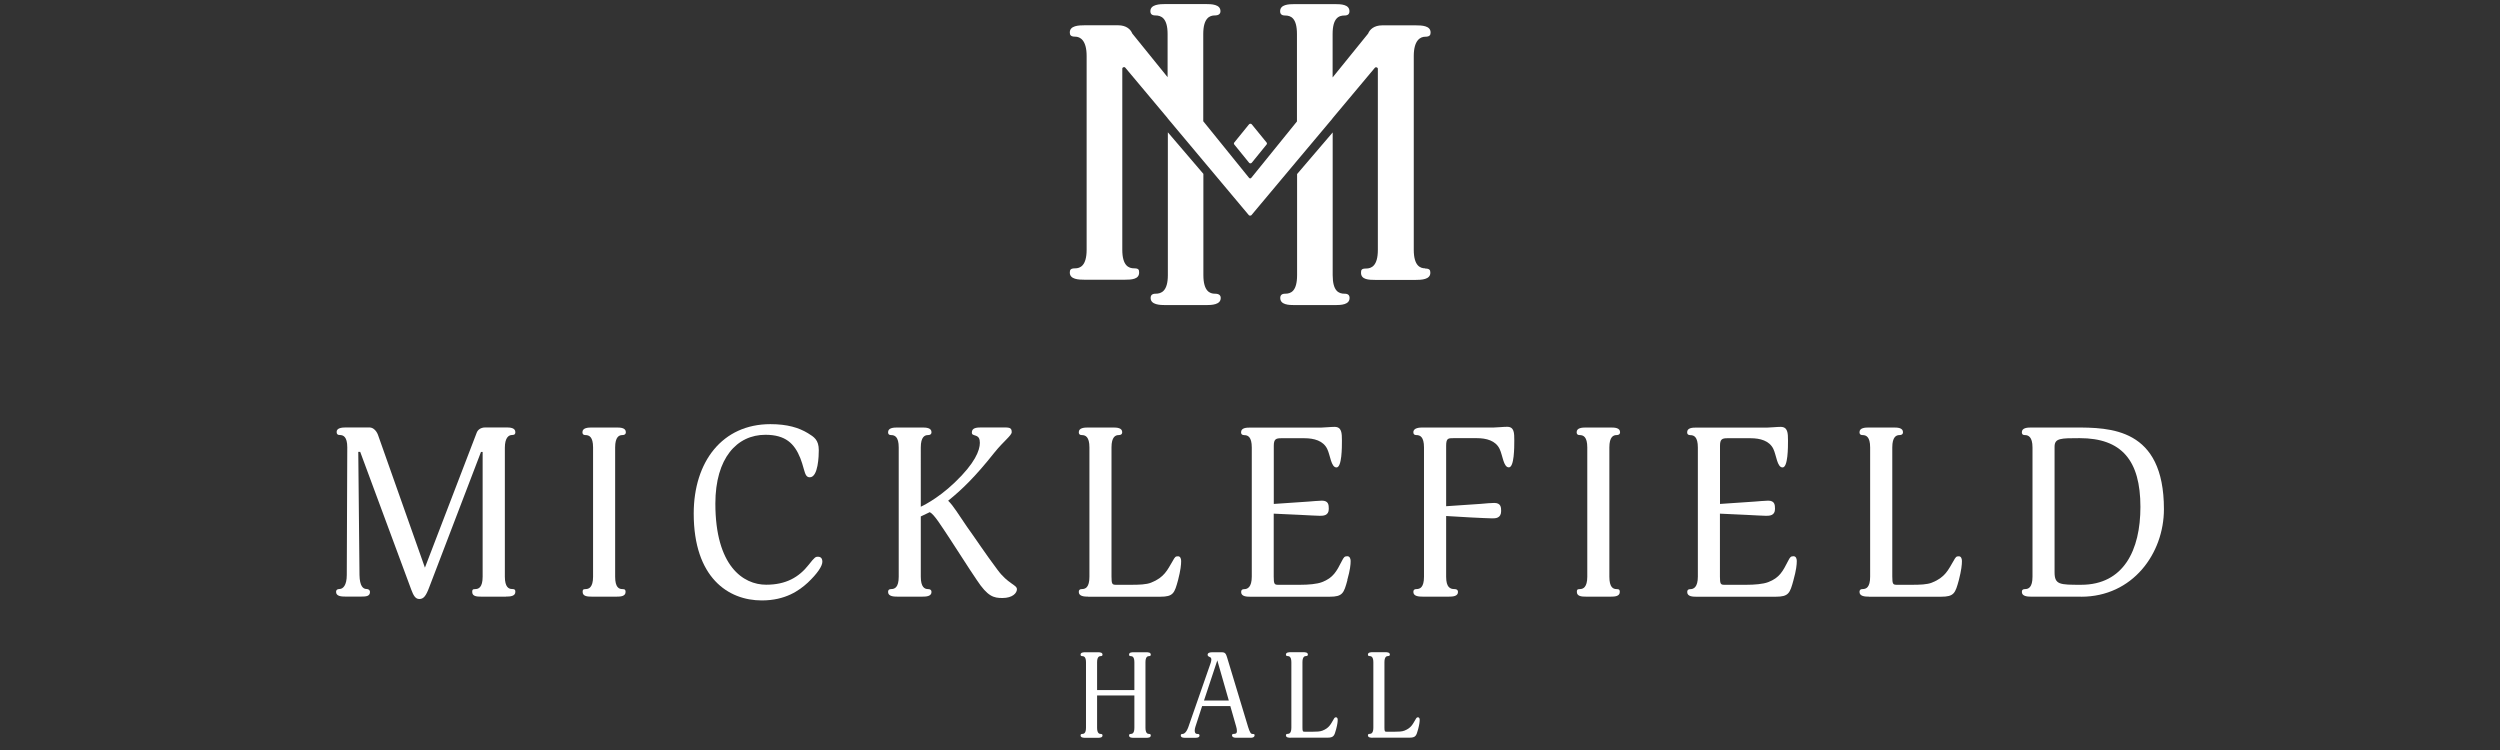 <?xml version="1.0" encoding="UTF-8"?>
<svg width="350" height="105" data-name="Layer 1" version="1.1" viewBox="0 0 350 105" xmlns="http://www.w3.org/2000/svg">
 <rect x="0" y="0" width="350" height="105" fill="#333333" stroke="none"/>
 <defs>
  <style>.cls-1 {
        fill: #fff;
        stroke-width: 0px;
      }</style>
 </defs>
 <g transform="translate(47.05 -3.669)">
  <path class="cls-1" d="m23.78 87.2h-3.46c-0.6 0-1.26-0.03-1.26-0.66 0-0.27 0.03-0.4 0.43-0.4 0.46 0 1.03-0.23 1.03-1.73v-17.47h-0.23l-7.24 18.93c-0.47 1.26-0.8 1.66-1.4 1.66-0.56 0-0.83-0.53-1.13-1.33l-7.14-19.27h-0.27l0.17 17.24c0.03 1.56 0.5 1.96 1 1.96 0.27 0 0.47 0.17 0.47 0.4 0 0.63-0.56 0.66-1.23 0.66h-2.22c-0.53 0-1.3-0.03-1.3-0.66 0-0.23 0.13-0.4 0.47-0.4 0.5 0 1.03-0.5 1.03-1.96l0.07-17.87c0-1.5-0.56-1.73-1.06-1.73-0.3 0-0.43-0.13-0.43-0.43 0-0.53 0.66-0.63 1.3-0.63h3.26c0.93 0 1.26 1.13 1.26 1.13l6.54 18.5 7.24-18.87c0.13-0.37 0.5-0.76 1.23-0.76h2.89c0.53 0 1.3 0.03 1.3 0.66 0 0.23-0.07 0.4-0.47 0.4-0.43 0-1 0.33-1 1.79v18.04c0 1.49 0.56 1.73 1 1.73 0.4 0 0.47 0.13 0.47 0.4 0 0.63-0.76 0.66-1.3 0.66z"/>
  <path class="cls-1" d="m35.98 66.31c0-1.5-0.56-1.73-1.06-1.73-0.3 0-0.43-0.13-0.43-0.4 0-0.63 0.8-0.66 1.33-0.66h3.45c0.53 0 1.3 0.03 1.3 0.66 0 0.27-0.17 0.4-0.5 0.4-0.43 0-1 0.23-1 1.73v18.1c0 1.49 0.53 1.73 1 1.73 0.4 0 0.46 0.13 0.46 0.4 0 0.63-0.73 0.66-1.26 0.66h-3.45c-0.6 0-1.3-0.03-1.3-0.66 0-0.27 0.03-0.4 0.43-0.4 0.43 0 1.03-0.23 1.03-1.73z"/>
  <path class="cls-1" d="m66.04 85.24c-1.2 1.1-3.12 2.49-6.44 2.49-4.72 0-9.53-3.22-9.53-12.16 0-7.28 4.02-12.52 10.73-12.52 2.39 0 3.99 0.5 5.25 1.26 0.86 0.53 1.53 0.93 1.53 2.39 0 0.73-0.07 3.79-1.26 3.79-0.5 0-0.63-0.43-0.83-1.13-0.13-0.5-0.33-1.13-0.5-1.56-0.83-2.06-2.09-3.26-4.88-3.26-3.99 0-7.01 3.26-7.01 9.63 0 8.74 3.89 11.36 7.11 11.36 2.76 0 4.58-1.03 5.98-2.82 0.8-1.03 0.96-1.1 1.23-1.1 0.17 0 0.66 0 0.66 0.7 0 0.63-0.73 1.69-2.03 2.92z"/>
  <path class="cls-1" d="m81.86 74.61s2.26-1 4.75-3.39c2.86-2.72 3.52-4.52 3.52-5.55 0-0.6-0.17-0.86-0.56-1-0.37-0.13-0.56-0.13-0.56-0.46 0-0.63 0.63-0.7 1.33-0.7h2.92c1 0 1.33 0 1.33 0.66 0 0.46-1.13 1.26-2.39 2.82-2.79 3.52-4.62 5.25-6.51 6.78 0.76 0.73 1.4 1.86 2.62 3.62 1.13 1.56 2.56 3.75 4.29 6.05 1.46 1.99 2.72 2.09 2.72 2.72 0 0.53-0.6 1.23-2.03 1.23-1.23 0-2.06-0.2-3.59-2.52-1.4-2.06-2.39-3.69-3.82-5.85-1.26-1.89-2.13-3.32-2.76-3.65-0.6 0.27-1.26 0.6-1.26 0.6v8.44c0 1.49 0.56 1.73 1 1.73 0.33 0 0.5 0.13 0.5 0.4 0 0.63-0.76 0.66-1.3 0.66h-3.45c-0.53 0-1.33-0.03-1.33-0.66 0-0.27 0.13-0.4 0.43-0.4 0.5 0 1.06-0.23 1.06-1.73v-18.1c0-1.5-0.56-1.73-1.06-1.73-0.3 0-0.43-0.13-0.43-0.4 0-0.63 0.8-0.66 1.33-0.66h3.45c0.53 0 1.3 0.03 1.3 0.66 0 0.27-0.17 0.4-0.5 0.4-0.43 0-1 0.23-1 1.73z"/>
  <path class="cls-1" d="m105.31 87.2c-0.53 0-1.33-0.03-1.33-0.66 0-0.27 0.13-0.4 0.43-0.4 0.5 0 1.06-0.23 1.06-1.73v-18.1c0-1.5-0.56-1.73-1.06-1.73-0.3 0-0.43-0.13-0.43-0.4 0-0.63 0.8-0.66 1.33-0.66h3.45c0.53 0 1.3 0.03 1.3 0.66 0 0.27-0.17 0.4-0.5 0.4-0.43 0-1 0.23-1 1.73v18.07c0 1.06 0.1 1.16 0.63 1.16h2.09c1.13 0 2.16-0.03 2.82-0.3 1.86-0.73 2.29-1.79 3.02-3.02 0.33-0.6 0.4-0.67 0.76-0.67s0.43 0.43 0.43 0.67c0 0.5-0.07 1.26-0.43 2.66-0.5 1.83-0.66 2.33-2.49 2.33h-10.1z"/>
  <path class="cls-1" d="m141.59 84.88c-0.5 1.83-0.66 2.33-2.49 2.33h-11.13c-0.5 0-1.26-0.03-1.26-0.66 0-0.27 0.13-0.4 0.43-0.4 0.46 0 1.06-0.27 1.06-1.76v-18.07c0-1.5-0.56-1.73-1.03-1.73-0.37 0-0.47-0.17-0.47-0.4 0-0.63 0.73-0.66 1.3-0.66h9.93c0.43 0 1.3-0.1 1.86-0.1 1 0 1.03 0.86 1.03 1.93 0 0.93 0 3.75-0.76 3.75s-0.86-1.69-1.3-2.59c-0.56-1.16-1.86-1.5-3.19-1.5h-3.26c-0.73 0-1.03 0.13-1.03 1.06v8.14l4.85-0.33c0.4-0.03 1.53-0.13 1.89-0.13 0.93 0 0.96 0.6 0.96 1.16 0 0.96-0.8 0.96-1.26 0.96-0.33 0-1.56-0.07-2.76-0.13l-3.69-0.17v8.8c0 1.06 0.1 1.16 0.63 1.16h3.06c1.16 0 2.36-0.1 3.06-0.37 1.59-0.6 2.06-1.53 2.79-2.96 0.27-0.53 0.37-0.67 0.76-0.67s0.47 0.43 0.47 0.67c0 0.5-0.07 1.26-0.47 2.66z"/>
  <path class="cls-1" d="m155.41 84.41c0 1.49 0.56 1.73 1.16 1.73 0.33 0 0.5 0.13 0.5 0.4 0 0.63-0.76 0.66-1.3 0.66h-3.62c-0.53 0-1.33-0.03-1.33-0.66 0-0.27 0.13-0.4 0.43-0.4 0.5 0 1.06-0.23 1.06-1.73v-18.1c0-1.5-0.56-1.73-1.06-1.73-0.3 0-0.43-0.13-0.43-0.4 0-0.63 0.9-0.66 1.3-0.66h9.97c0.43 0 1.3-0.1 1.86-0.1 1 0 1 0.86 1 1.93 0 0.93 0 3.75-0.76 3.75s-0.86-1.69-1.3-2.59c-0.56-1.16-1.86-1.5-3.19-1.5h-3.26c-0.73 0-1.03 0-1.03 1.06v8.47l4.85-0.33c0.83-0.07 1.4-0.13 1.89-0.13 0.93 0 0.96 0.63 0.96 1.13 0 1.03-0.8 1.03-1.26 1.03-0.33 0-1.83-0.07-3.02-0.13l-3.42-0.2z"/>
  <path class="cls-1" d="m175.17 66.31c0-1.5-0.56-1.73-1.06-1.73-0.3 0-0.43-0.13-0.43-0.4 0-0.63 0.8-0.66 1.33-0.66h3.45c0.53 0 1.3 0.03 1.3 0.66 0 0.27-0.17 0.4-0.5 0.4-0.43 0-1 0.23-1 1.73v18.1c0 1.49 0.53 1.73 1 1.73 0.4 0 0.46 0.13 0.46 0.4 0 0.63-0.73 0.66-1.26 0.66h-3.45c-0.6 0-1.3-0.03-1.3-0.66 0-0.27 0.03-0.4 0.43-0.4 0.43 0 1.03-0.23 1.03-1.73z"/>
  <path class="cls-1" d="m204.04 84.88c-0.5 1.83-0.66 2.33-2.49 2.33h-11.13c-0.5 0-1.26-0.03-1.26-0.66 0-0.27 0.13-0.4 0.43-0.4 0.47 0 1.06-0.27 1.06-1.76v-18.07c0-1.5-0.56-1.73-1.03-1.73-0.37 0-0.47-0.17-0.47-0.4 0-0.63 0.73-0.66 1.3-0.66h9.93c0.43 0 1.3-0.1 1.86-0.1 1 0 1.03 0.86 1.03 1.93 0 0.93 0 3.75-0.76 3.75s-0.86-1.69-1.29-2.59c-0.56-1.16-1.86-1.5-3.19-1.5h-3.25c-0.73 0-1.03 0.13-1.03 1.06v8.14l4.85-0.33c0.4-0.03 1.53-0.13 1.89-0.13 0.93 0 0.96 0.6 0.96 1.16 0 0.96-0.8 0.96-1.26 0.96-0.33 0-1.56-0.07-2.76-0.13l-3.69-0.17v8.8c0 1.06 0.1 1.16 0.63 1.16h3.06c1.16 0 2.36-0.1 3.06-0.37 1.59-0.6 2.06-1.53 2.79-2.96 0.27-0.53 0.37-0.67 0.76-0.67s0.46 0.43 0.46 0.67c0 0.5-0.07 1.26-0.46 2.66z"/>
  <path class="cls-1" d="m214.61 87.2c-0.53 0-1.33-0.03-1.33-0.66 0-0.27 0.13-0.4 0.43-0.4 0.5 0 1.06-0.23 1.06-1.73v-18.1c0-1.5-0.56-1.73-1.06-1.73-0.3 0-0.43-0.13-0.43-0.4 0-0.63 0.8-0.66 1.33-0.66h3.46c0.53 0 1.3 0.03 1.3 0.66 0 0.27-0.17 0.4-0.5 0.4-0.43 0-1 0.23-1 1.73v18.07c0 1.06 0.1 1.16 0.63 1.16h2.09c1.13 0 2.16-0.03 2.82-0.3 1.86-0.73 2.29-1.79 3.02-3.02 0.33-0.6 0.4-0.67 0.76-0.67s0.43 0.43 0.43 0.67c0 0.5-0.07 1.26-0.43 2.66-0.5 1.83-0.66 2.33-2.49 2.33h-10.1z"/>
  <path class="cls-1" d="m244.31 87.2h-7.04c-0.43 0-1.26-0.03-1.26-0.66 0-0.3 0.17-0.4 0.46-0.4 0.46 0 1.03-0.23 1.03-1.73v-18.1c0-1.5-0.6-1.73-1.06-1.73-0.37 0-0.43-0.2-0.43-0.4 0-0.6 0.73-0.66 1.29-0.66h6.08c4.98 0 12.52 0.03 12.52 11.43 0 6.21-4.38 12.26-11.59 12.26zm-0.2-22.19c-2.66 0-3.52 0-3.52 1.2v17.57c0 1.76 0.73 1.76 3.72 1.76 5.95 0 8.3-4.85 8.3-10.9 0-6.51-2.62-9.63-8.5-9.63z"/>
 </g>
 <g transform="matrix(.817 0 0 .817 65.446 9.15)">
  <path class="cls-1" d="m116.18 113.5c0 0.92 0.33 1.07 0.64 1.07 0.19 0 0.27 0.08 0.27 0.25 0 0.39-0.45 0.41-0.78 0.41h-2.16c-0.33 0-0.78-0.02-0.78-0.41 0-0.16 0.08-0.25 0.27-0.25 0.31 0 0.64-0.14 0.64-1.07v-5.53h-6.39v5.53c0 0.92 0.35 1.07 0.62 1.07 0.21 0 0.31 0.08 0.31 0.25 0 0.39-0.47 0.41-0.8 0.41h-2.14c-0.33 0-0.82-0.02-0.82-0.41 0-0.16 0.08-0.25 0.27-0.25 0.31 0 0.66-0.14 0.66-1.07v-11.2c0-0.93-0.35-1.07-0.66-1.07-0.18 0-0.27-0.08-0.27-0.25 0-0.39 0.49-0.41 0.82-0.41h2.14c0.33 0 0.8 0.02 0.8 0.41 0 0.16-0.1 0.25-0.31 0.25-0.27 0-0.62 0.14-0.62 1.07v4.75h6.39v-4.75c0-0.93-0.33-1.07-0.64-1.07-0.18 0-0.27-0.08-0.27-0.25 0-0.39 0.45-0.41 0.78-0.41h2.16c0.33 0 0.78 0.02 0.78 0.41 0 0.16-0.08 0.25-0.27 0.25-0.31 0-0.64 0.14-0.64 1.07z"/>
  <path class="cls-1" d="m134.2 115.22h-2.55c-0.45 0-0.64-0.21-0.64-0.39 0-0.21 0.1-0.27 0.31-0.27 0.39 0 0.53-0.14 0.53-0.47 0-0.29-0.04-0.47-0.12-0.76l-1.01-3.54h-4.83l-1.15 3.54c-0.06 0.21-0.12 0.43-0.12 0.64 0 0.39 0.12 0.6 0.45 0.6 0.23 0 0.37 0.04 0.37 0.25 0 0.31-0.27 0.41-0.7 0.41h-1.73c-0.33 0-0.78-0.02-0.78-0.41 0-0.16 0.08-0.25 0.29-0.25 0.29 0 0.68-0.27 1.01-1.19l3.84-11.02c0.06-0.21 0.1-0.39 0.1-0.54 0-0.23-0.1-0.39-0.31-0.45-0.21-0.08-0.33-0.21-0.33-0.35 0-0.39 0.43-0.45 0.84-0.45h1.56c0.78 0 0.76 0.33 1.21 1.79l3.33 11.02c0.29 0.92 0.47 1.19 0.74 1.19 0.25 0 0.37 0.04 0.37 0.19 0 0.35-0.29 0.47-0.7 0.47zm-5.71-13.26-2.28 6.88h4.25z"/>
  <path class="cls-1" d="m141.07 115.22c-0.33 0-0.82-0.02-0.82-0.41 0-0.16 0.08-0.25 0.27-0.25 0.31 0 0.66-0.14 0.66-1.07v-11.2c0-0.93-0.35-1.07-0.66-1.07-0.18 0-0.27-0.08-0.27-0.25 0-0.39 0.49-0.41 0.82-0.41h2.14c0.33 0 0.8 0.02 0.8 0.41 0 0.16-0.1 0.25-0.31 0.25-0.27 0-0.62 0.14-0.62 1.07v11.18c0 0.66 0.06 0.72 0.39 0.72h1.29c0.7 0 1.34-0.02 1.75-0.19 1.15-0.45 1.42-1.11 1.87-1.87 0.21-0.37 0.25-0.41 0.47-0.41s0.27 0.27 0.27 0.41c0 0.31-0.04 0.78-0.27 1.64-0.31 1.13-0.41 1.44-1.54 1.44h-6.25z"/>
  <path class="cls-1" d="m155.12 115.22c-0.33 0-0.82-0.02-0.82-0.41 0-0.16 0.08-0.25 0.27-0.25 0.31 0 0.66-0.14 0.66-1.07v-11.2c0-0.93-0.35-1.07-0.66-1.07-0.18 0-0.27-0.08-0.27-0.25 0-0.39 0.49-0.41 0.82-0.41h2.14c0.33 0 0.8 0.02 0.8 0.41 0 0.16-0.1 0.25-0.31 0.25-0.27 0-0.62 0.14-0.62 1.07v11.18c0 0.66 0.06 0.72 0.39 0.72h1.29c0.7 0 1.34-0.02 1.75-0.19 1.15-0.45 1.42-1.11 1.87-1.87 0.21-0.37 0.25-0.41 0.47-0.41s0.27 0.27 0.27 0.41c0 0.31-0.04 0.78-0.27 1.64-0.31 1.13-0.41 1.44-1.54 1.44h-6.25z"/>
 </g>
 <g transform="matrix(.906 0 0 .906 57.597 .567)">
  <path class="cls-1" d="m156.66 40.84c-0.77 0-1.77-0.39-1.77-2.87v-29.94c0-2.43 1.01-2.98 1.77-2.98 0.71 0 0.83-0.28 0.83-0.66 0-1.05-1.36-1.1-2.31-1.1h-5.15c-1.3 0-1.95 0.66-2.19 1.27l-5.49 6.78v-6.7c0-2.48 0.95-2.87 1.83-2.87 0.53 0 0.77-0.22 0.77-0.66 0-1.05-1.3-1.1-2.25-1.1h-6.21c-0.95 0-2.25 0.06-2.25 1.1 0 0.44 0.24 0.66 0.77 0.66 0.89 0 1.83 0.39 1.83 2.87v13.5l-7.06 8.72c-0.08 0.11-0.25 0.11-0.34 0l-7.08-8.75v-13.48c0-2.48 1.01-2.87 1.77-2.87 0.59 0 0.89-0.22 0.89-0.66 0-1.05-1.36-1.1-2.31-1.1h-6.15c-0.95 0-2.37 0.06-2.37 1.1 0 0.44 0.24 0.66 0.77 0.66 0.89 0 1.89 0.39 1.89 2.87v6.67l-5.46-6.75c-0.24-0.61-0.89-1.27-2.19-1.27h-5.15c-0.95 0-2.31 0.06-2.31 1.1 0 0.39 0.12 0.66 0.83 0.66 0.77 0 1.77 0.55 1.77 2.98v29.95c0 2.48-1.01 2.87-1.77 2.87-0.71 0-0.83 0.22-0.83 0.66 0 1.05 1.36 1.1 2.31 1.1h6.15c1.07 0 2.25-0.06 2.25-1.1 0-0.44-0.06-0.66-0.77-0.66-0.83 0-1.83-0.39-1.83-2.87v-27.98c0-0.23 0.32-0.34 0.47-0.15l6.53 7.79v0.02l5.49 6.55s7.07 8.43 7.07 8.43c0.06 0.05 0.1 0.06 0.15 0.06h0.11c0.04 0 0.08-0.03 0.12-0.05l7.02-8.38s5.51-6.56 5.51-6.56v-0.02l6.55-7.82c0.15-0.18 0.47-0.08 0.47 0.15v27.99c0 2.48-1.01 2.87-1.83 2.87-0.71 0-0.77 0.22-0.77 0.66 0 1.05 1.18 1.1 2.25 1.1h6.15c0.95 0 2.31-0.06 2.31-1.1 0-0.44-0.12-0.66-0.83-0.66z"/>
  <path class="cls-1" d="m124.15 44.76c-0.77 0-1.77-0.39-1.77-2.87v-15.65l-5.49-6.42v22.07c0 2.48-1.01 2.87-1.89 2.87-0.53 0-0.77 0.22-0.77 0.66 0 1.05 1.42 1.1 2.37 1.1h6.15c0.95 0 2.31-0.06 2.31-1.1 0-0.44-0.3-0.66-0.89-0.66z"/>
  <path class="cls-1" d="m144.19 44.76c-0.89 0-1.83-0.39-1.83-2.87v-22.05l-5.5 6.43v15.62c0 2.48-0.95 2.87-1.83 2.87-0.53 0-0.77 0.22-0.77 0.66 0 1.05 1.3 1.1 2.25 1.1h6.21c0.95 0 2.25-0.06 2.25-1.1 0-0.44-0.24-0.66-0.77-0.66z"/>
  <path class="cls-1" d="m129.43 24.52c0.11 0.13 0.32 0.13 0.43 0l2.29-2.82c0.07-0.09 0.07-0.21 0-0.3l-2.29-2.81c-0.11-0.13-0.32-0.13-0.43 0l-2.28 2.81c-0.07 0.09-0.07 0.21 0 0.3l2.29 2.82z"/>
 </g>
</svg>
